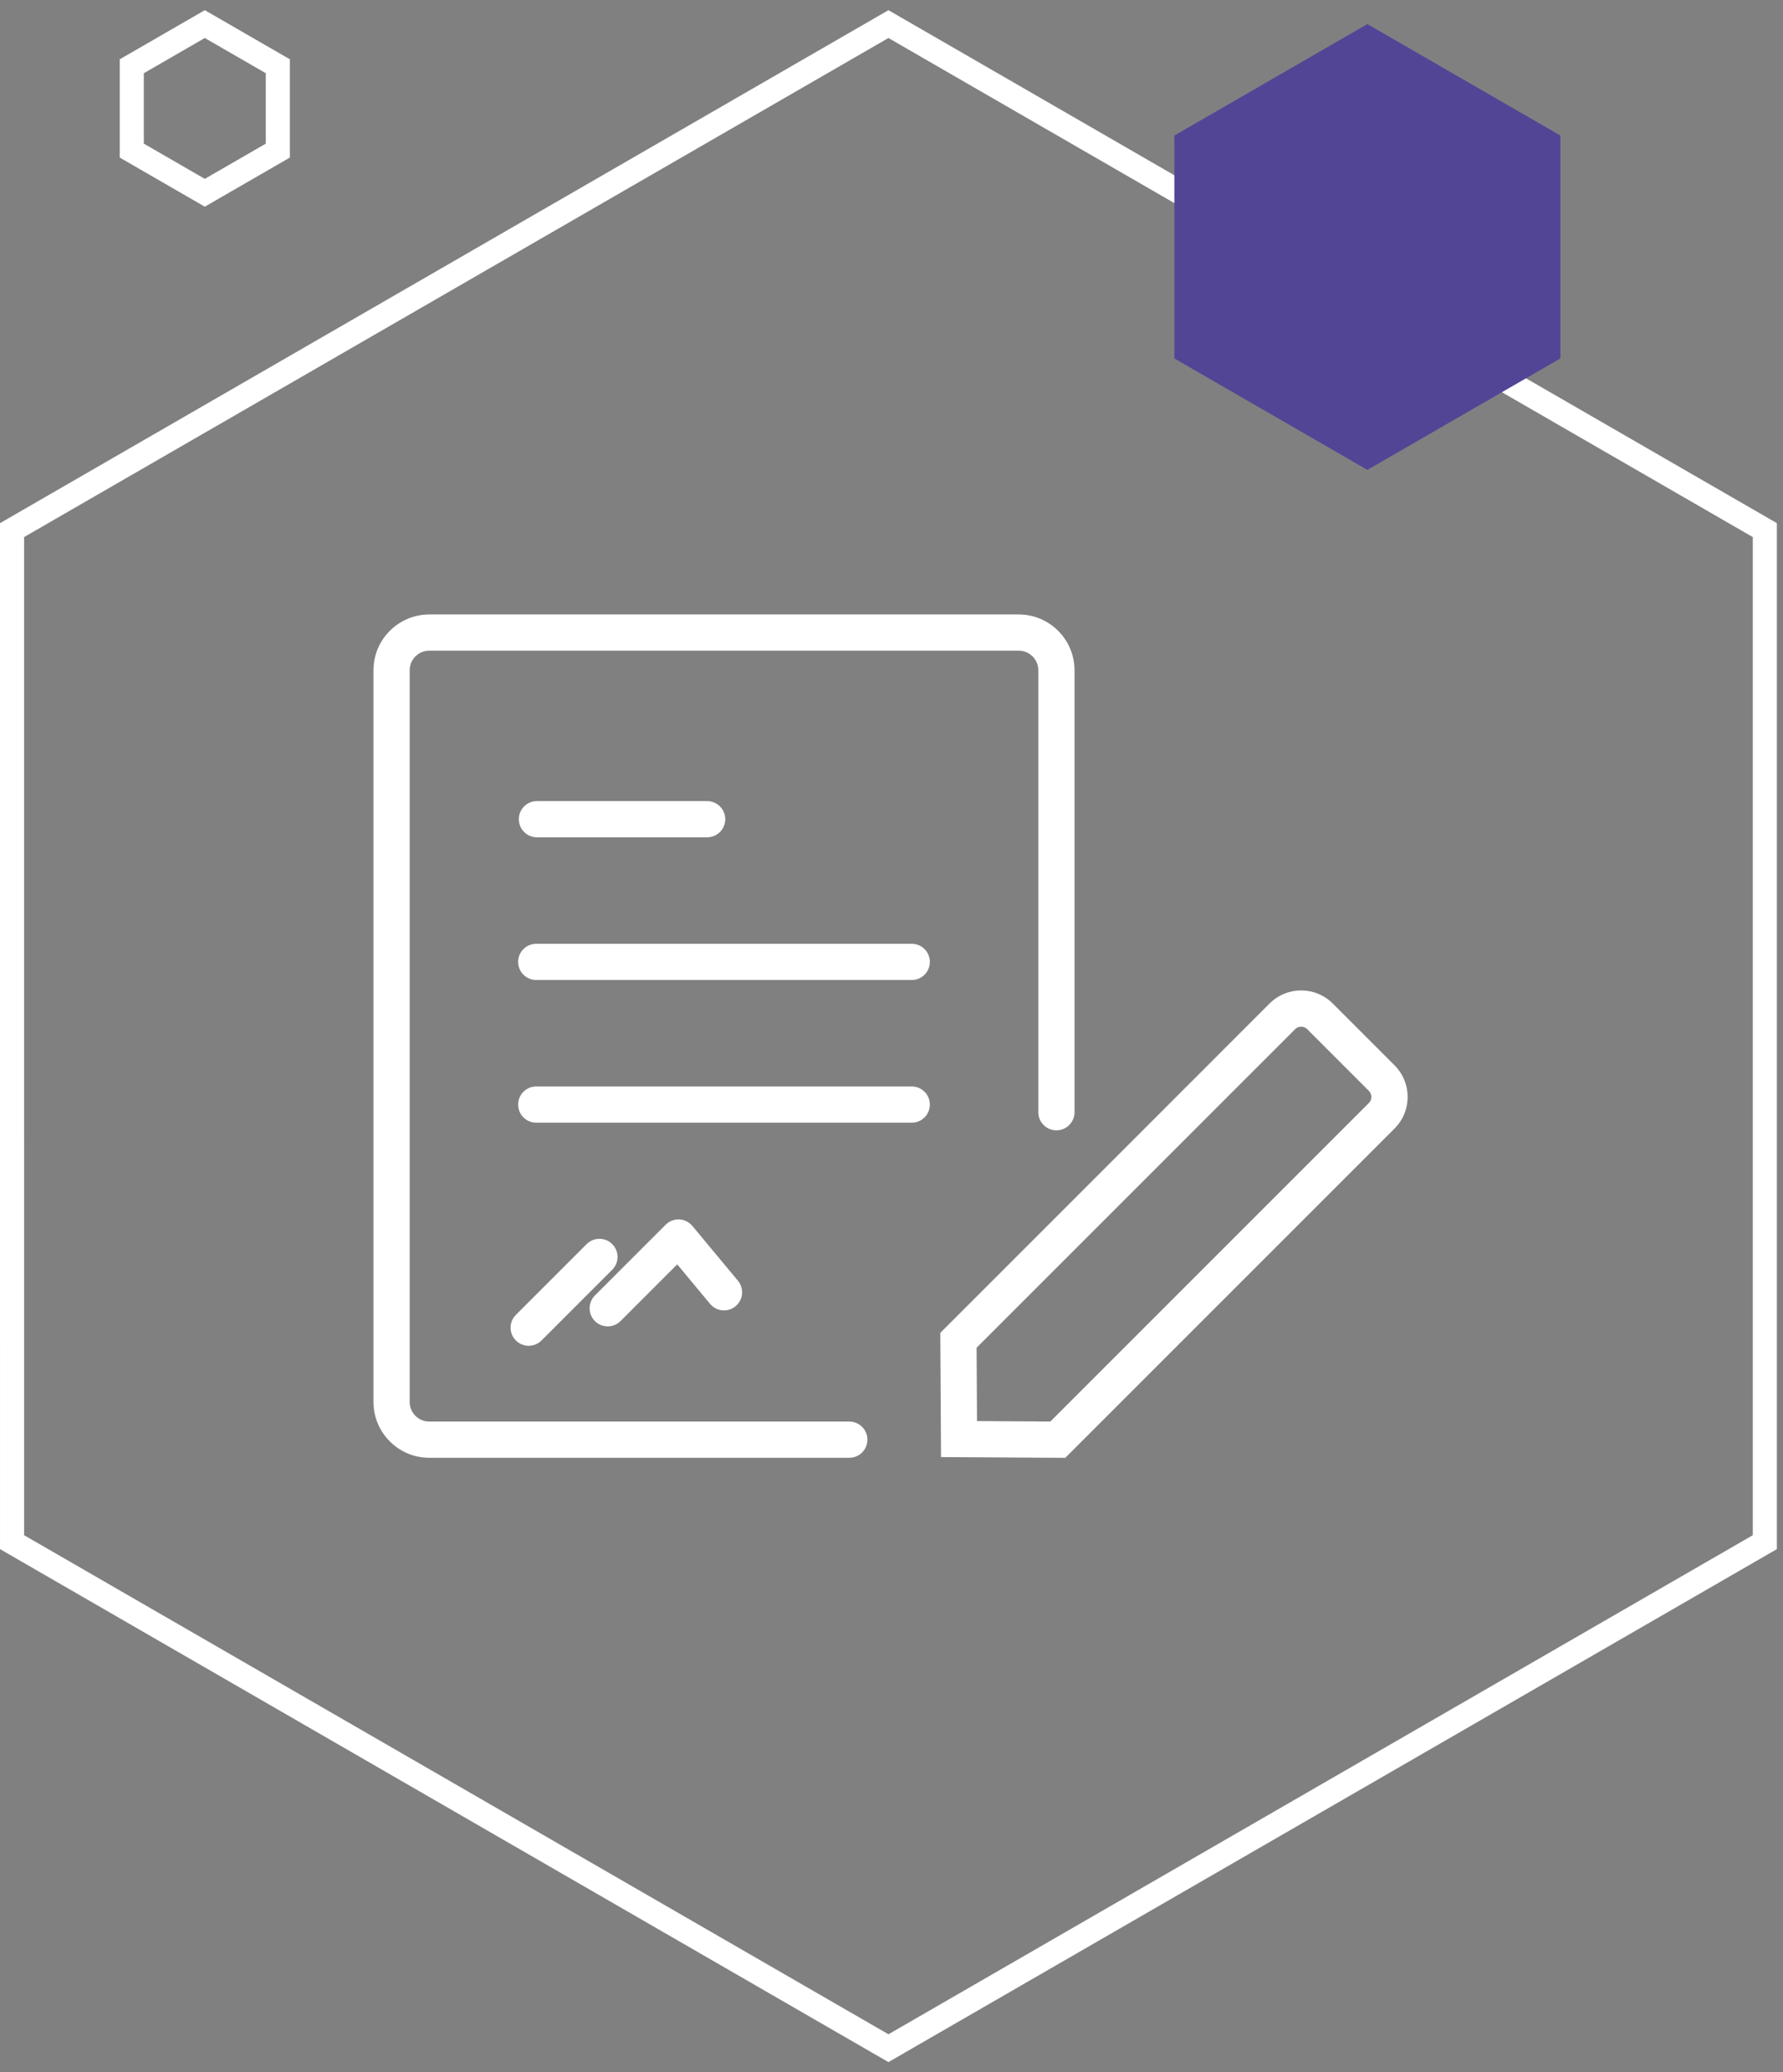<?xml version="1.0" encoding="UTF-8"?>
<svg width="148px" height="172px" viewBox="0 0 148 172" version="1.1" xmlns="http://www.w3.org/2000/svg" xmlns:xlink="http://www.w3.org/1999/xlink">
    <rect x="0" y="0" width="148" height="172" fill="#808080" stroke="none"/>
    <title>Group 17</title>
    <g id="SITE" stroke="none" stroke-width="1" fill="none" fill-rule="evenodd">
        <g id="01_OBS-CHIMIE_HOMEPAGE_VUE_1" transform="translate(-938, -2714)">
            <g id="Group-7" transform="translate(-301, 1682)">
                <g id="Group-17" transform="translate(1240, 1034)">
                    <path d="M107.005,80.209 C107.998,80.209 108.93,80.594 109.629,81.294 L109.629,81.294 L114.756,86.421 C115.455,87.12 115.84,88.051 115.84,89.044 C115.84,90.037 115.455,90.969 114.756,91.668 L114.756,91.668 L87.424,119 L77.111,118.938 L77.05,108.626 L104.381,81.293 C105.081,80.594 106.013,80.209 107.005,80.209 Z M83.56,49 C86.114,49 88.192,51.078 88.192,53.632 L88.192,53.632 L88.192,90.315 C88.192,91.145 87.519,91.818 86.689,91.818 C85.859,91.818 85.186,91.145 85.186,90.315 L85.186,90.315 L85.186,53.632 C85.186,52.735 84.457,52.006 83.56,52.006 L83.56,52.006 L34.632,52.006 C33.735,52.006 33.006,52.735 33.006,53.632 L33.006,53.632 L33.006,114.365 C33.006,115.261 33.735,115.991 34.632,115.991 L34.632,115.991 L69.498,115.991 C70.328,115.991 71.001,116.664 71.001,117.493 C71.001,118.323 70.328,118.996 69.498,118.996 L69.498,118.996 L34.632,118.996 C32.078,118.996 30,116.919 30,114.365 L30,114.365 L30,53.632 C30,51.078 32.078,49 34.632,49 L34.632,49 Z M107.005,83.215 C106.895,83.215 106.684,83.242 106.507,83.419 L106.507,83.419 L80.063,109.863 L80.099,115.95 L86.187,115.987 L112.631,89.543 C112.901,89.273 112.901,88.816 112.631,88.546 L112.631,88.546 L107.504,83.419 C107.326,83.242 107.115,83.215 107.005,83.215 Z M47.694,101.262 C48.281,100.675 49.232,100.675 49.82,101.262 C50.407,101.849 50.407,102.8 49.82,103.387 L49.82,103.387 L43.948,109.259 C43.654,109.553 43.27,109.699 42.885,109.699 C42.5,109.699 42.116,109.553 41.822,109.259 C41.235,108.672 41.235,107.721 41.822,107.134 L41.822,107.134 Z M55.386,99.213 C55.808,99.233 56.202,99.429 56.472,99.754 L56.472,99.754 L60.252,104.3 C60.782,104.938 60.695,105.886 60.057,106.416 C59.418,106.947 58.471,106.859 57.94,106.221 L57.94,106.221 L55.214,102.942 L50.507,107.649 C50.214,107.943 49.829,108.089 49.445,108.089 C49.06,108.089 48.675,107.943 48.382,107.649 C47.795,107.062 47.795,106.111 48.382,105.524 L48.382,105.524 L54.254,99.652 C54.553,99.353 54.964,99.194 55.386,99.213 Z M74.681,88.177 C75.511,88.177 76.184,88.85 76.184,89.68 C76.184,90.51 75.511,91.183 74.681,91.183 L74.681,91.183 L43.511,91.183 C42.681,91.183 42.008,90.51 42.008,89.68 C42.008,88.85 42.681,88.177 43.511,88.177 L43.511,88.177 Z M74.681,76.334 C75.511,76.334 76.184,77.007 76.184,77.837 C76.184,78.667 75.511,79.34 74.681,79.34 L74.681,79.34 L43.511,79.34 C42.681,79.34 42.008,78.667 42.008,77.837 C42.008,77.007 42.681,76.334 43.511,76.334 L43.511,76.334 Z M57.698,64.491 C58.527,64.491 59.2,65.164 59.2,65.994 C59.2,66.823 58.527,67.496 57.698,67.496 L57.698,67.496 L43.569,67.496 C42.739,67.496 42.066,66.823 42.066,65.994 C42.066,65.164 42.739,64.491 43.569,64.491 L43.569,64.491 Z" id="Combined-Shape" fill="#FFFFFF"></path>
                    <polygon id="Fill-27-Copy-9" stroke="#FFFFFF" stroke-width="2" points="-4.26325641e-14 42 0.001 126 72.746 168 145.492 126 145.492 42 72.746 0"></polygon>
                    <polygon id="Polygon-Copy-8" stroke="#FFFFFF" stroke-width="2" points="16 0 22.062 3.5 22.062 10.5 16 14 9.938 10.5 9.938 3.5"></polygon>
                    <polygon id="Polygon-Copy-16" fill="#524596" points="112.5 0 128.521 9.25 128.521 27.75 112.5 37 96.479 27.75 96.479 9.25"></polygon>
                </g>
            </g>
        </g>
    </g>
</svg>
